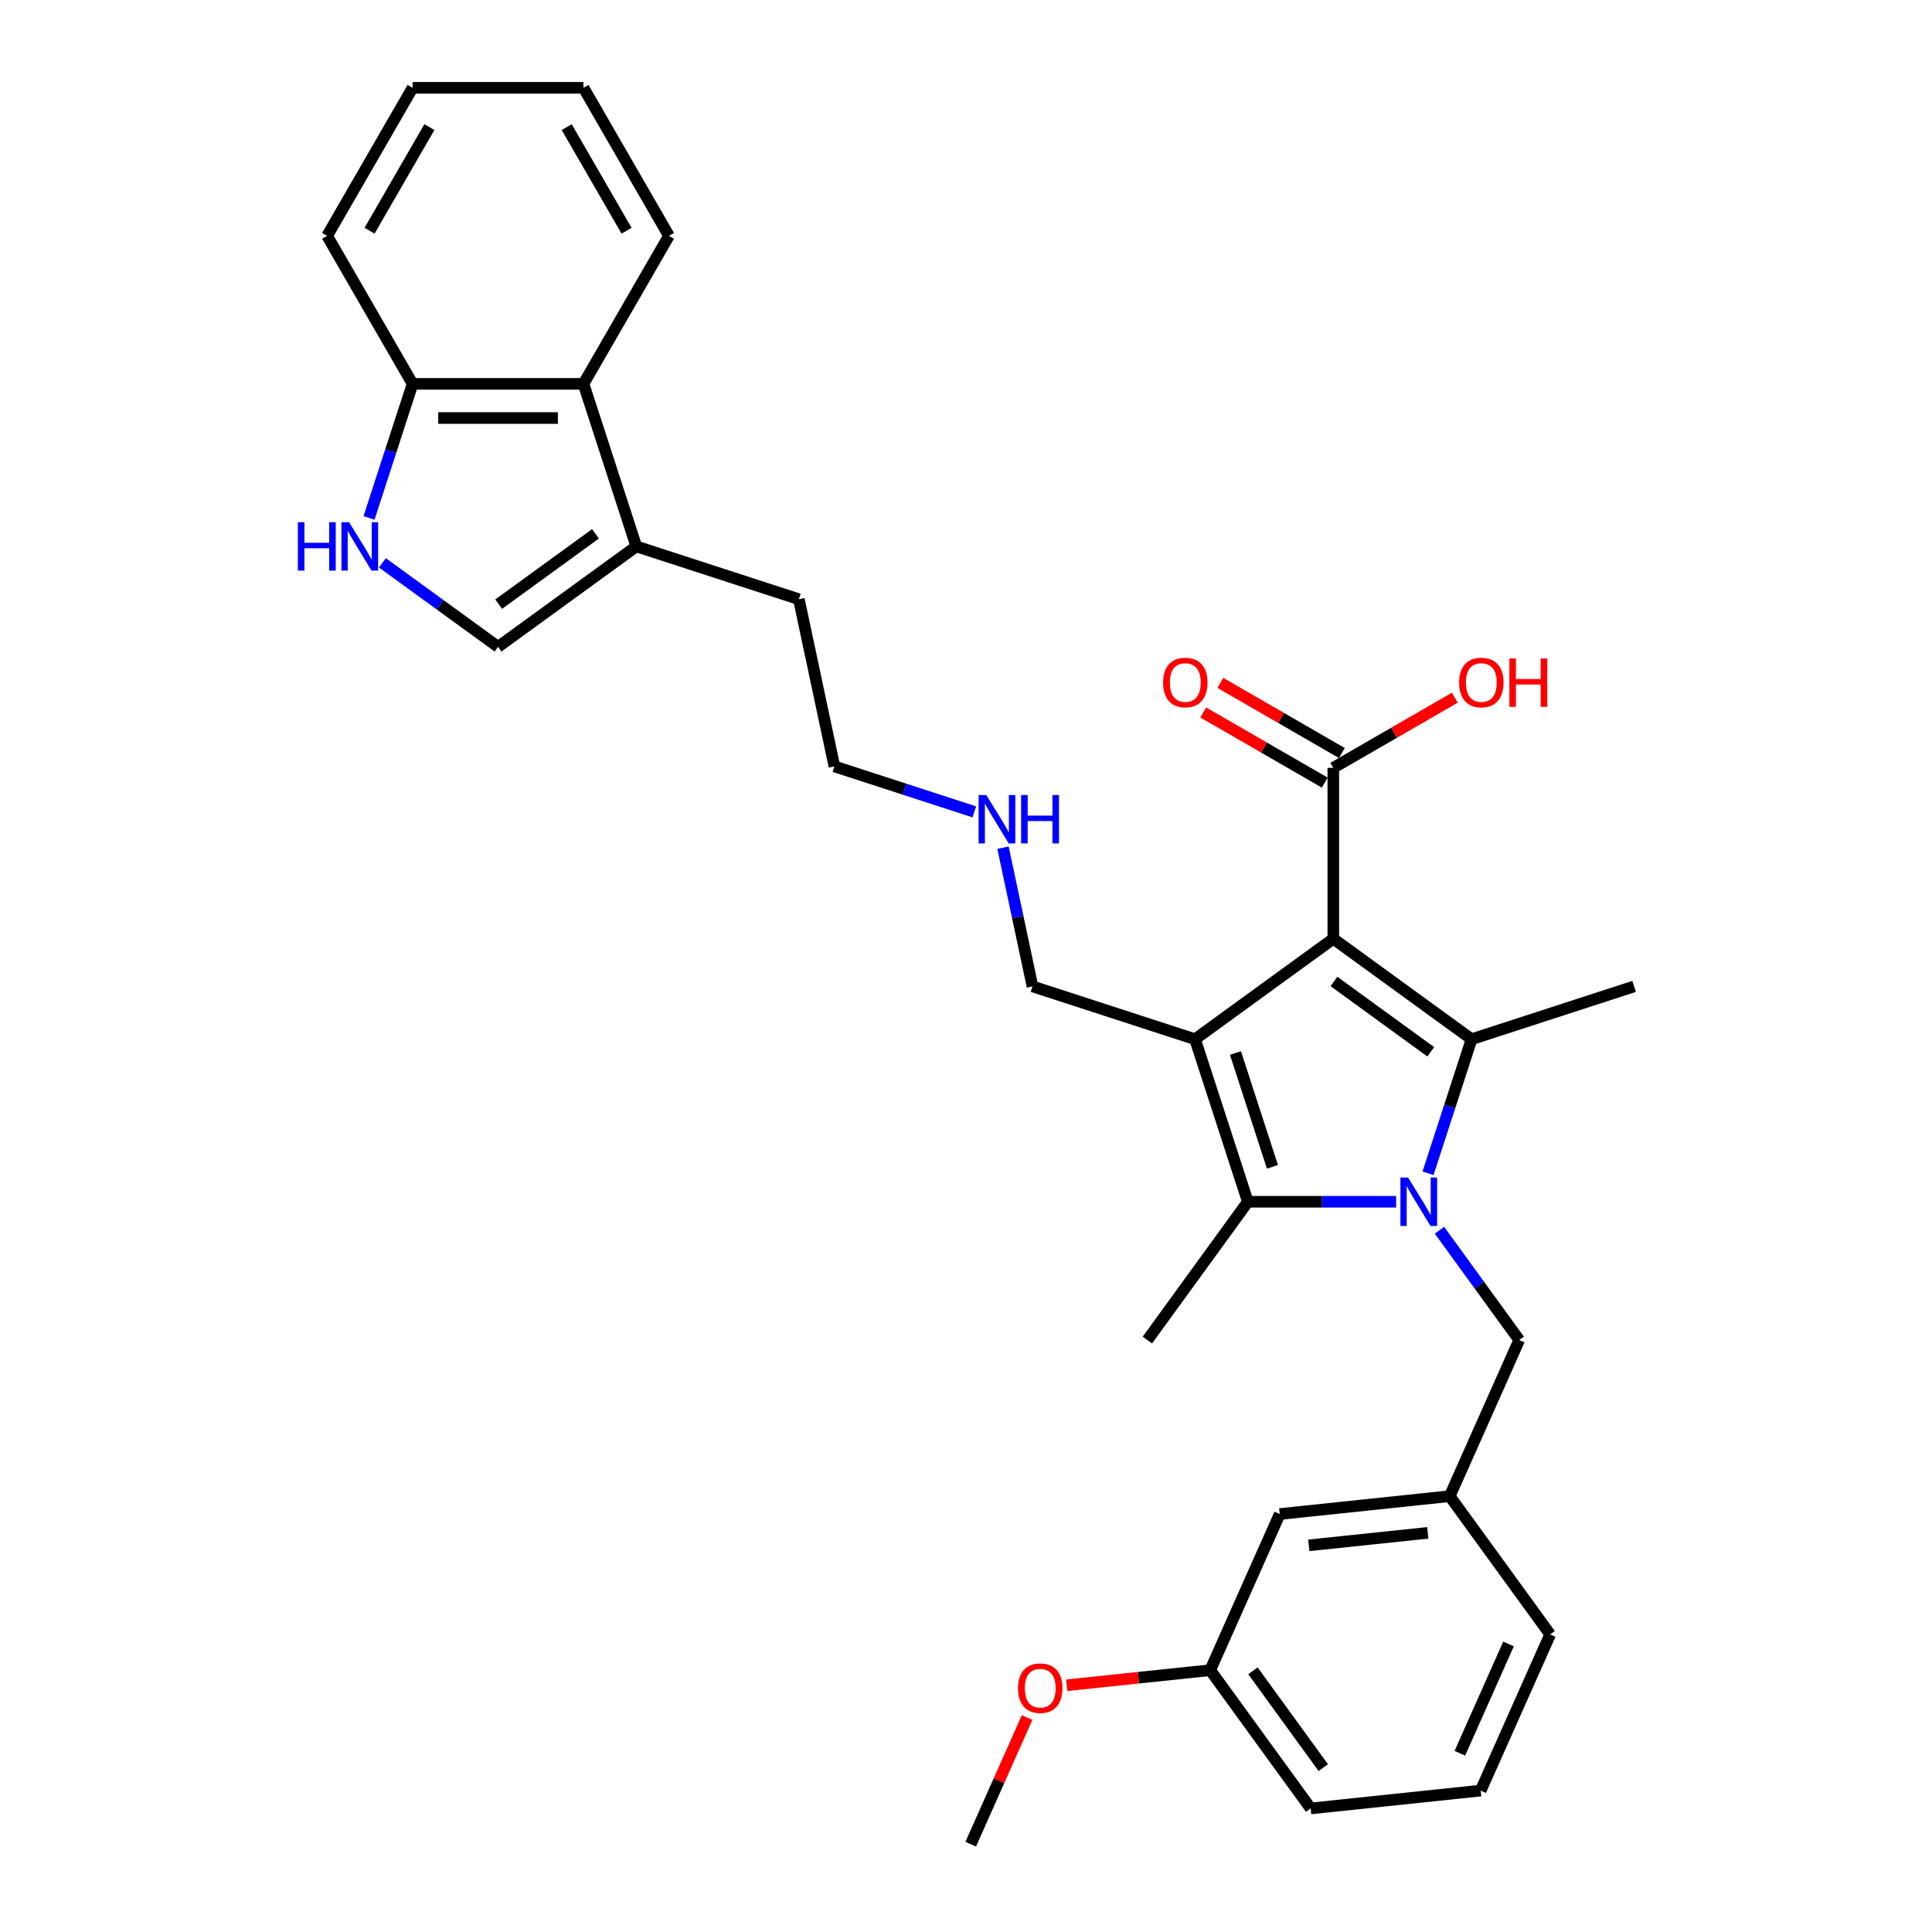 <?xml version='1.0' encoding='iso-8859-1'?>
<svg version='1.1' baseProfile='full'
              xmlns='http://www.w3.org/2000/svg'
                      xmlns:rdkit='http://www.rdkit.org/xml'
                      xmlns:xlink='http://www.w3.org/1999/xlink'
                  xml:space='preserve'
width='1000px' height='1000px' viewBox='0 0 1000 1000'>
<!-- END OF HEADER -->
<rect style='opacity:1.0;fill:#FFFFFF;stroke:none' width='1000' height='1000' x='0' y='0'> </rect>
<path class='bond-1' d='M 690.12,485.895 L 618.55,537.894' style='fill:none;fill-rule:evenodd;stroke:#000000;stroke-width:6px;stroke-linecap:butt;stroke-linejoin:miter;stroke-opacity:1' />
<path class='bond-2' d='M 690.12,485.895 L 761.69,537.894' style='fill:none;fill-rule:evenodd;stroke:#000000;stroke-width:6px;stroke-linecap:butt;stroke-linejoin:miter;stroke-opacity:1' />
<path class='bond-2' d='M 690.456,508.009 L 740.555,544.408' style='fill:none;fill-rule:evenodd;stroke:#000000;stroke-width:6px;stroke-linecap:butt;stroke-linejoin:miter;stroke-opacity:1' />
<path class='bond-4' d='M 690.12,485.895 L 690.12,397.429' style='fill:none;fill-rule:evenodd;stroke:#000000;stroke-width:6px;stroke-linecap:butt;stroke-linejoin:miter;stroke-opacity:1' />
<path class='bond-0' d='M 739.141,607.291 L 750.416,572.592' style='fill:none;fill-rule:evenodd;stroke:#0000FF;stroke-width:6px;stroke-linecap:butt;stroke-linejoin:miter;stroke-opacity:1' />
<path class='bond-0' d='M 750.416,572.592 L 761.69,537.894' style='fill:none;fill-rule:evenodd;stroke:#000000;stroke-width:6px;stroke-linecap:butt;stroke-linejoin:miter;stroke-opacity:1' />
<path class='bond-8' d='M 745.061,636.768 L 765.706,665.184' style='fill:none;fill-rule:evenodd;stroke:#0000FF;stroke-width:6px;stroke-linecap:butt;stroke-linejoin:miter;stroke-opacity:1' />
<path class='bond-8' d='M 765.706,665.184 L 786.351,693.599' style='fill:none;fill-rule:evenodd;stroke:#000000;stroke-width:6px;stroke-linecap:butt;stroke-linejoin:miter;stroke-opacity:1' />
<path class='bond-31' d='M 722.64,622.029 L 684.263,622.029' style='fill:none;fill-rule:evenodd;stroke:#0000FF;stroke-width:6px;stroke-linecap:butt;stroke-linejoin:miter;stroke-opacity:1' />
<path class='bond-31' d='M 684.263,622.029 L 645.887,622.029' style='fill:none;fill-rule:evenodd;stroke:#000000;stroke-width:6px;stroke-linecap:butt;stroke-linejoin:miter;stroke-opacity:1' />
<path class='bond-3' d='M 618.55,537.894 L 645.887,622.029' style='fill:none;fill-rule:evenodd;stroke:#000000;stroke-width:6px;stroke-linecap:butt;stroke-linejoin:miter;stroke-opacity:1' />
<path class='bond-3' d='M 639.478,545.046 L 658.614,603.941' style='fill:none;fill-rule:evenodd;stroke:#000000;stroke-width:6px;stroke-linecap:butt;stroke-linejoin:miter;stroke-opacity:1' />
<path class='bond-13' d='M 618.55,537.894 L 534.414,510.556' style='fill:none;fill-rule:evenodd;stroke:#000000;stroke-width:6px;stroke-linecap:butt;stroke-linejoin:miter;stroke-opacity:1' />
<path class='bond-14' d='M 761.69,537.894 L 845.826,510.556' style='fill:none;fill-rule:evenodd;stroke:#000000;stroke-width:6px;stroke-linecap:butt;stroke-linejoin:miter;stroke-opacity:1' />
<path class='bond-17' d='M 645.887,622.029 L 593.888,693.599' style='fill:none;fill-rule:evenodd;stroke:#000000;stroke-width:6px;stroke-linecap:butt;stroke-linejoin:miter;stroke-opacity:1' />
<path class='bond-11' d='M 694.543,389.768 L 663.093,371.61' style='fill:none;fill-rule:evenodd;stroke:#000000;stroke-width:6px;stroke-linecap:butt;stroke-linejoin:miter;stroke-opacity:1' />
<path class='bond-11' d='M 663.093,371.61 L 631.642,353.452' style='fill:none;fill-rule:evenodd;stroke:#FF0000;stroke-width:6px;stroke-linecap:butt;stroke-linejoin:miter;stroke-opacity:1' />
<path class='bond-11' d='M 685.697,405.091 L 654.246,386.933' style='fill:none;fill-rule:evenodd;stroke:#000000;stroke-width:6px;stroke-linecap:butt;stroke-linejoin:miter;stroke-opacity:1' />
<path class='bond-11' d='M 654.246,386.933 L 622.795,368.775' style='fill:none;fill-rule:evenodd;stroke:#FF0000;stroke-width:6px;stroke-linecap:butt;stroke-linejoin:miter;stroke-opacity:1' />
<path class='bond-15' d='M 690.12,397.429 L 721.57,379.271' style='fill:none;fill-rule:evenodd;stroke:#000000;stroke-width:6px;stroke-linecap:butt;stroke-linejoin:miter;stroke-opacity:1' />
<path class='bond-15' d='M 721.57,379.271 L 753.021,361.113' style='fill:none;fill-rule:evenodd;stroke:#FF0000;stroke-width:6px;stroke-linecap:butt;stroke-linejoin:miter;stroke-opacity:1' />
<path class='bond-5' d='M 197.929,291.327 L 227.858,313.071' style='fill:none;fill-rule:evenodd;stroke:#0000FF;stroke-width:6px;stroke-linecap:butt;stroke-linejoin:miter;stroke-opacity:1' />
<path class='bond-5' d='M 227.858,313.071 L 257.787,334.816' style='fill:none;fill-rule:evenodd;stroke:#000000;stroke-width:6px;stroke-linecap:butt;stroke-linejoin:miter;stroke-opacity:1' />
<path class='bond-33' d='M 191.005,268.079 L 202.28,233.38' style='fill:none;fill-rule:evenodd;stroke:#0000FF;stroke-width:6px;stroke-linecap:butt;stroke-linejoin:miter;stroke-opacity:1' />
<path class='bond-33' d='M 202.28,233.38 L 213.554,198.681' style='fill:none;fill-rule:evenodd;stroke:#000000;stroke-width:6px;stroke-linecap:butt;stroke-linejoin:miter;stroke-opacity:1' />
<path class='bond-6' d='M 257.787,334.816 L 329.357,282.817' style='fill:none;fill-rule:evenodd;stroke:#000000;stroke-width:6px;stroke-linecap:butt;stroke-linejoin:miter;stroke-opacity:1' />
<path class='bond-6' d='M 258.122,312.702 L 308.221,276.303' style='fill:none;fill-rule:evenodd;stroke:#000000;stroke-width:6px;stroke-linecap:butt;stroke-linejoin:miter;stroke-opacity:1' />
<path class='bond-7' d='M 329.357,282.817 L 413.492,310.154' style='fill:none;fill-rule:evenodd;stroke:#000000;stroke-width:6px;stroke-linecap:butt;stroke-linejoin:miter;stroke-opacity:1' />
<path class='bond-9' d='M 329.357,282.817 L 302.019,198.681' style='fill:none;fill-rule:evenodd;stroke:#000000;stroke-width:6px;stroke-linecap:butt;stroke-linejoin:miter;stroke-opacity:1' />
<path class='bond-12' d='M 786.351,693.599 L 750.369,774.417' style='fill:none;fill-rule:evenodd;stroke:#000000;stroke-width:6px;stroke-linecap:butt;stroke-linejoin:miter;stroke-opacity:1' />
<path class='bond-10' d='M 302.019,198.681 L 213.554,198.681' style='fill:none;fill-rule:evenodd;stroke:#000000;stroke-width:6px;stroke-linecap:butt;stroke-linejoin:miter;stroke-opacity:1' />
<path class='bond-10' d='M 288.75,216.374 L 226.824,216.374' style='fill:none;fill-rule:evenodd;stroke:#000000;stroke-width:6px;stroke-linecap:butt;stroke-linejoin:miter;stroke-opacity:1' />
<path class='bond-22' d='M 302.019,198.681 L 346.252,122.068' style='fill:none;fill-rule:evenodd;stroke:#000000;stroke-width:6px;stroke-linecap:butt;stroke-linejoin:miter;stroke-opacity:1' />
<path class='bond-25' d='M 213.554,198.681 L 169.321,122.068' style='fill:none;fill-rule:evenodd;stroke:#000000;stroke-width:6px;stroke-linecap:butt;stroke-linejoin:miter;stroke-opacity:1' />
<path class='bond-16' d='M 750.369,774.417 L 662.388,783.664' style='fill:none;fill-rule:evenodd;stroke:#000000;stroke-width:6px;stroke-linecap:butt;stroke-linejoin:miter;stroke-opacity:1' />
<path class='bond-16' d='M 739.021,793.4 L 677.435,799.873' style='fill:none;fill-rule:evenodd;stroke:#000000;stroke-width:6px;stroke-linecap:butt;stroke-linejoin:miter;stroke-opacity:1' />
<path class='bond-24' d='M 750.369,774.417 L 802.368,845.987' style='fill:none;fill-rule:evenodd;stroke:#000000;stroke-width:6px;stroke-linecap:butt;stroke-linejoin:miter;stroke-opacity:1' />
<path class='bond-18' d='M 534.414,510.556 L 526.784,474.659' style='fill:none;fill-rule:evenodd;stroke:#000000;stroke-width:6px;stroke-linecap:butt;stroke-linejoin:miter;stroke-opacity:1' />
<path class='bond-18' d='M 526.784,474.659 L 519.154,438.762' style='fill:none;fill-rule:evenodd;stroke:#0000FF;stroke-width:6px;stroke-linecap:butt;stroke-linejoin:miter;stroke-opacity:1' />
<path class='bond-19' d='M 662.388,783.664 L 626.406,864.481' style='fill:none;fill-rule:evenodd;stroke:#000000;stroke-width:6px;stroke-linecap:butt;stroke-linejoin:miter;stroke-opacity:1' />
<path class='bond-26' d='M 504.308,420.218 L 468.097,408.452' style='fill:none;fill-rule:evenodd;stroke:#0000FF;stroke-width:6px;stroke-linecap:butt;stroke-linejoin:miter;stroke-opacity:1' />
<path class='bond-26' d='M 468.097,408.452 L 431.885,396.687' style='fill:none;fill-rule:evenodd;stroke:#000000;stroke-width:6px;stroke-linecap:butt;stroke-linejoin:miter;stroke-opacity:1' />
<path class='bond-20' d='M 626.406,864.481 L 589.272,868.384' style='fill:none;fill-rule:evenodd;stroke:#000000;stroke-width:6px;stroke-linecap:butt;stroke-linejoin:miter;stroke-opacity:1' />
<path class='bond-20' d='M 589.272,868.384 L 552.137,872.287' style='fill:none;fill-rule:evenodd;stroke:#FF0000;stroke-width:6px;stroke-linecap:butt;stroke-linejoin:miter;stroke-opacity:1' />
<path class='bond-32' d='M 626.406,864.481 L 678.405,936.051' style='fill:none;fill-rule:evenodd;stroke:#000000;stroke-width:6px;stroke-linecap:butt;stroke-linejoin:miter;stroke-opacity:1' />
<path class='bond-32' d='M 648.52,864.817 L 684.919,914.916' style='fill:none;fill-rule:evenodd;stroke:#000000;stroke-width:6px;stroke-linecap:butt;stroke-linejoin:miter;stroke-opacity:1' />
<path class='bond-28' d='M 531.627,888.997 L 517.035,921.771' style='fill:none;fill-rule:evenodd;stroke:#FF0000;stroke-width:6px;stroke-linecap:butt;stroke-linejoin:miter;stroke-opacity:1' />
<path class='bond-28' d='M 517.035,921.771 L 502.443,954.545' style='fill:none;fill-rule:evenodd;stroke:#000000;stroke-width:6px;stroke-linecap:butt;stroke-linejoin:miter;stroke-opacity:1' />
<path class='bond-21' d='M 413.492,310.154 L 431.885,396.687' style='fill:none;fill-rule:evenodd;stroke:#000000;stroke-width:6px;stroke-linecap:butt;stroke-linejoin:miter;stroke-opacity:1' />
<path class='bond-29' d='M 346.252,122.068 L 302.019,45.455' style='fill:none;fill-rule:evenodd;stroke:#000000;stroke-width:6px;stroke-linecap:butt;stroke-linejoin:miter;stroke-opacity:1' />
<path class='bond-29' d='M 324.295,119.422 L 293.332,65.793' style='fill:none;fill-rule:evenodd;stroke:#000000;stroke-width:6px;stroke-linecap:butt;stroke-linejoin:miter;stroke-opacity:1' />
<path class='bond-23' d='M 766.386,926.804 L 802.368,845.987' style='fill:none;fill-rule:evenodd;stroke:#000000;stroke-width:6px;stroke-linecap:butt;stroke-linejoin:miter;stroke-opacity:1' />
<path class='bond-23' d='M 755.62,907.485 L 780.807,850.913' style='fill:none;fill-rule:evenodd;stroke:#000000;stroke-width:6px;stroke-linecap:butt;stroke-linejoin:miter;stroke-opacity:1' />
<path class='bond-27' d='M 766.386,926.804 L 678.405,936.051' style='fill:none;fill-rule:evenodd;stroke:#000000;stroke-width:6px;stroke-linecap:butt;stroke-linejoin:miter;stroke-opacity:1' />
<path class='bond-34' d='M 169.321,122.068 L 213.554,45.455' style='fill:none;fill-rule:evenodd;stroke:#000000;stroke-width:6px;stroke-linecap:butt;stroke-linejoin:miter;stroke-opacity:1' />
<path class='bond-34' d='M 191.279,119.422 L 222.242,65.793' style='fill:none;fill-rule:evenodd;stroke:#000000;stroke-width:6px;stroke-linecap:butt;stroke-linejoin:miter;stroke-opacity:1' />
<path class='bond-30' d='M 302.019,45.455 L 213.554,45.455' style='fill:none;fill-rule:evenodd;stroke:#000000;stroke-width:6px;stroke-linecap:butt;stroke-linejoin:miter;stroke-opacity:1' />
<path  class='atom-1' d='M 728.815 609.503
L 737.024 622.772
Q 737.838 624.082, 739.147 626.453
Q 740.457 628.823, 740.528 628.965
L 740.528 609.503
L 743.854 609.503
L 743.854 634.556
L 740.421 634.556
L 731.61 620.048
Q 730.584 618.349, 729.487 616.403
Q 728.425 614.457, 728.107 613.855
L 728.107 634.556
L 724.851 634.556
L 724.851 609.503
L 728.815 609.503
' fill='#0000FF'/>
<path  class='atom-6' d='M 154.174 270.29
L 157.571 270.29
L 157.571 280.941
L 170.381 280.941
L 170.381 270.29
L 173.778 270.29
L 173.778 295.344
L 170.381 295.344
L 170.381 283.772
L 157.571 283.772
L 157.571 295.344
L 154.174 295.344
L 154.174 270.29
' fill='#0000FF'/>
<path  class='atom-6' d='M 180.679 270.29
L 188.888 283.56
Q 189.702 284.869, 191.011 287.24
Q 192.321 289.611, 192.391 289.753
L 192.391 270.29
L 195.718 270.29
L 195.718 295.344
L 192.285 295.344
L 183.474 280.835
Q 182.448 279.137, 181.351 277.191
Q 180.289 275.244, 179.971 274.643
L 179.971 295.344
L 176.715 295.344
L 176.715 270.29
L 180.679 270.29
' fill='#0000FF'/>
<path  class='atom-12' d='M 602.006 353.267
Q 602.006 347.252, 604.978 343.89
Q 607.951 340.528, 613.507 340.528
Q 619.062 340.528, 622.035 343.89
Q 625.007 347.252, 625.007 353.267
Q 625.007 359.354, 621.999 362.822
Q 618.991 366.254, 613.507 366.254
Q 607.986 366.254, 604.978 362.822
Q 602.006 359.389, 602.006 353.267
M 613.507 363.423
Q 617.328 363.423, 619.381 360.875
Q 621.468 358.292, 621.468 353.267
Q 621.468 348.349, 619.381 345.872
Q 617.328 343.359, 613.507 343.359
Q 609.685 343.359, 607.597 345.836
Q 605.545 348.313, 605.545 353.267
Q 605.545 358.328, 607.597 360.875
Q 609.685 363.423, 613.507 363.423
' fill='#FF0000'/>
<path  class='atom-16' d='M 755.233 353.267
Q 755.233 347.252, 758.205 343.89
Q 761.178 340.528, 766.733 340.528
Q 772.289 340.528, 775.261 343.89
Q 778.234 347.252, 778.234 353.267
Q 778.234 359.354, 775.226 362.822
Q 772.218 366.254, 766.733 366.254
Q 761.213 366.254, 758.205 362.822
Q 755.233 359.389, 755.233 353.267
M 766.733 363.423
Q 770.555 363.423, 772.607 360.875
Q 774.695 358.292, 774.695 353.267
Q 774.695 348.349, 772.607 345.872
Q 770.555 343.359, 766.733 343.359
Q 762.912 343.359, 760.824 345.836
Q 758.771 348.313, 758.771 353.267
Q 758.771 358.328, 760.824 360.875
Q 762.912 363.423, 766.733 363.423
' fill='#FF0000'/>
<path  class='atom-16' d='M 781.242 340.811
L 784.639 340.811
L 784.639 351.463
L 797.448 351.463
L 797.448 340.811
L 800.846 340.811
L 800.846 365.865
L 797.448 365.865
L 797.448 354.294
L 784.639 354.294
L 784.639 365.865
L 781.242 365.865
L 781.242 340.811
' fill='#FF0000'/>
<path  class='atom-19' d='M 510.483 411.497
L 518.693 424.767
Q 519.507 426.076, 520.816 428.447
Q 522.125 430.818, 522.196 430.96
L 522.196 411.497
L 525.522 411.497
L 525.522 436.551
L 522.09 436.551
L 513.279 422.042
Q 512.252 420.344, 511.155 418.398
Q 510.094 416.451, 509.775 415.85
L 509.775 436.551
L 506.52 436.551
L 506.52 411.497
L 510.483 411.497
' fill='#0000FF'/>
<path  class='atom-19' d='M 528.53 411.497
L 531.927 411.497
L 531.927 422.148
L 544.737 422.148
L 544.737 411.497
L 548.134 411.497
L 548.134 436.551
L 544.737 436.551
L 544.737 424.979
L 531.927 424.979
L 531.927 436.551
L 528.53 436.551
L 528.53 411.497
' fill='#0000FF'/>
<path  class='atom-21' d='M 526.925 873.799
Q 526.925 867.783, 529.897 864.422
Q 532.87 861.06, 538.425 861.06
Q 543.981 861.06, 546.953 864.422
Q 549.926 867.783, 549.926 873.799
Q 549.926 879.885, 546.918 883.353
Q 543.91 886.786, 538.425 886.786
Q 532.905 886.786, 529.897 883.353
Q 526.925 879.921, 526.925 873.799
M 538.425 883.955
Q 542.247 883.955, 544.299 881.407
Q 546.387 878.824, 546.387 873.799
Q 546.387 868.88, 544.299 866.403
Q 542.247 863.891, 538.425 863.891
Q 534.604 863.891, 532.516 866.368
Q 530.463 868.845, 530.463 873.799
Q 530.463 878.859, 532.516 881.407
Q 534.604 883.955, 538.425 883.955
' fill='#FF0000'/>
</svg>
